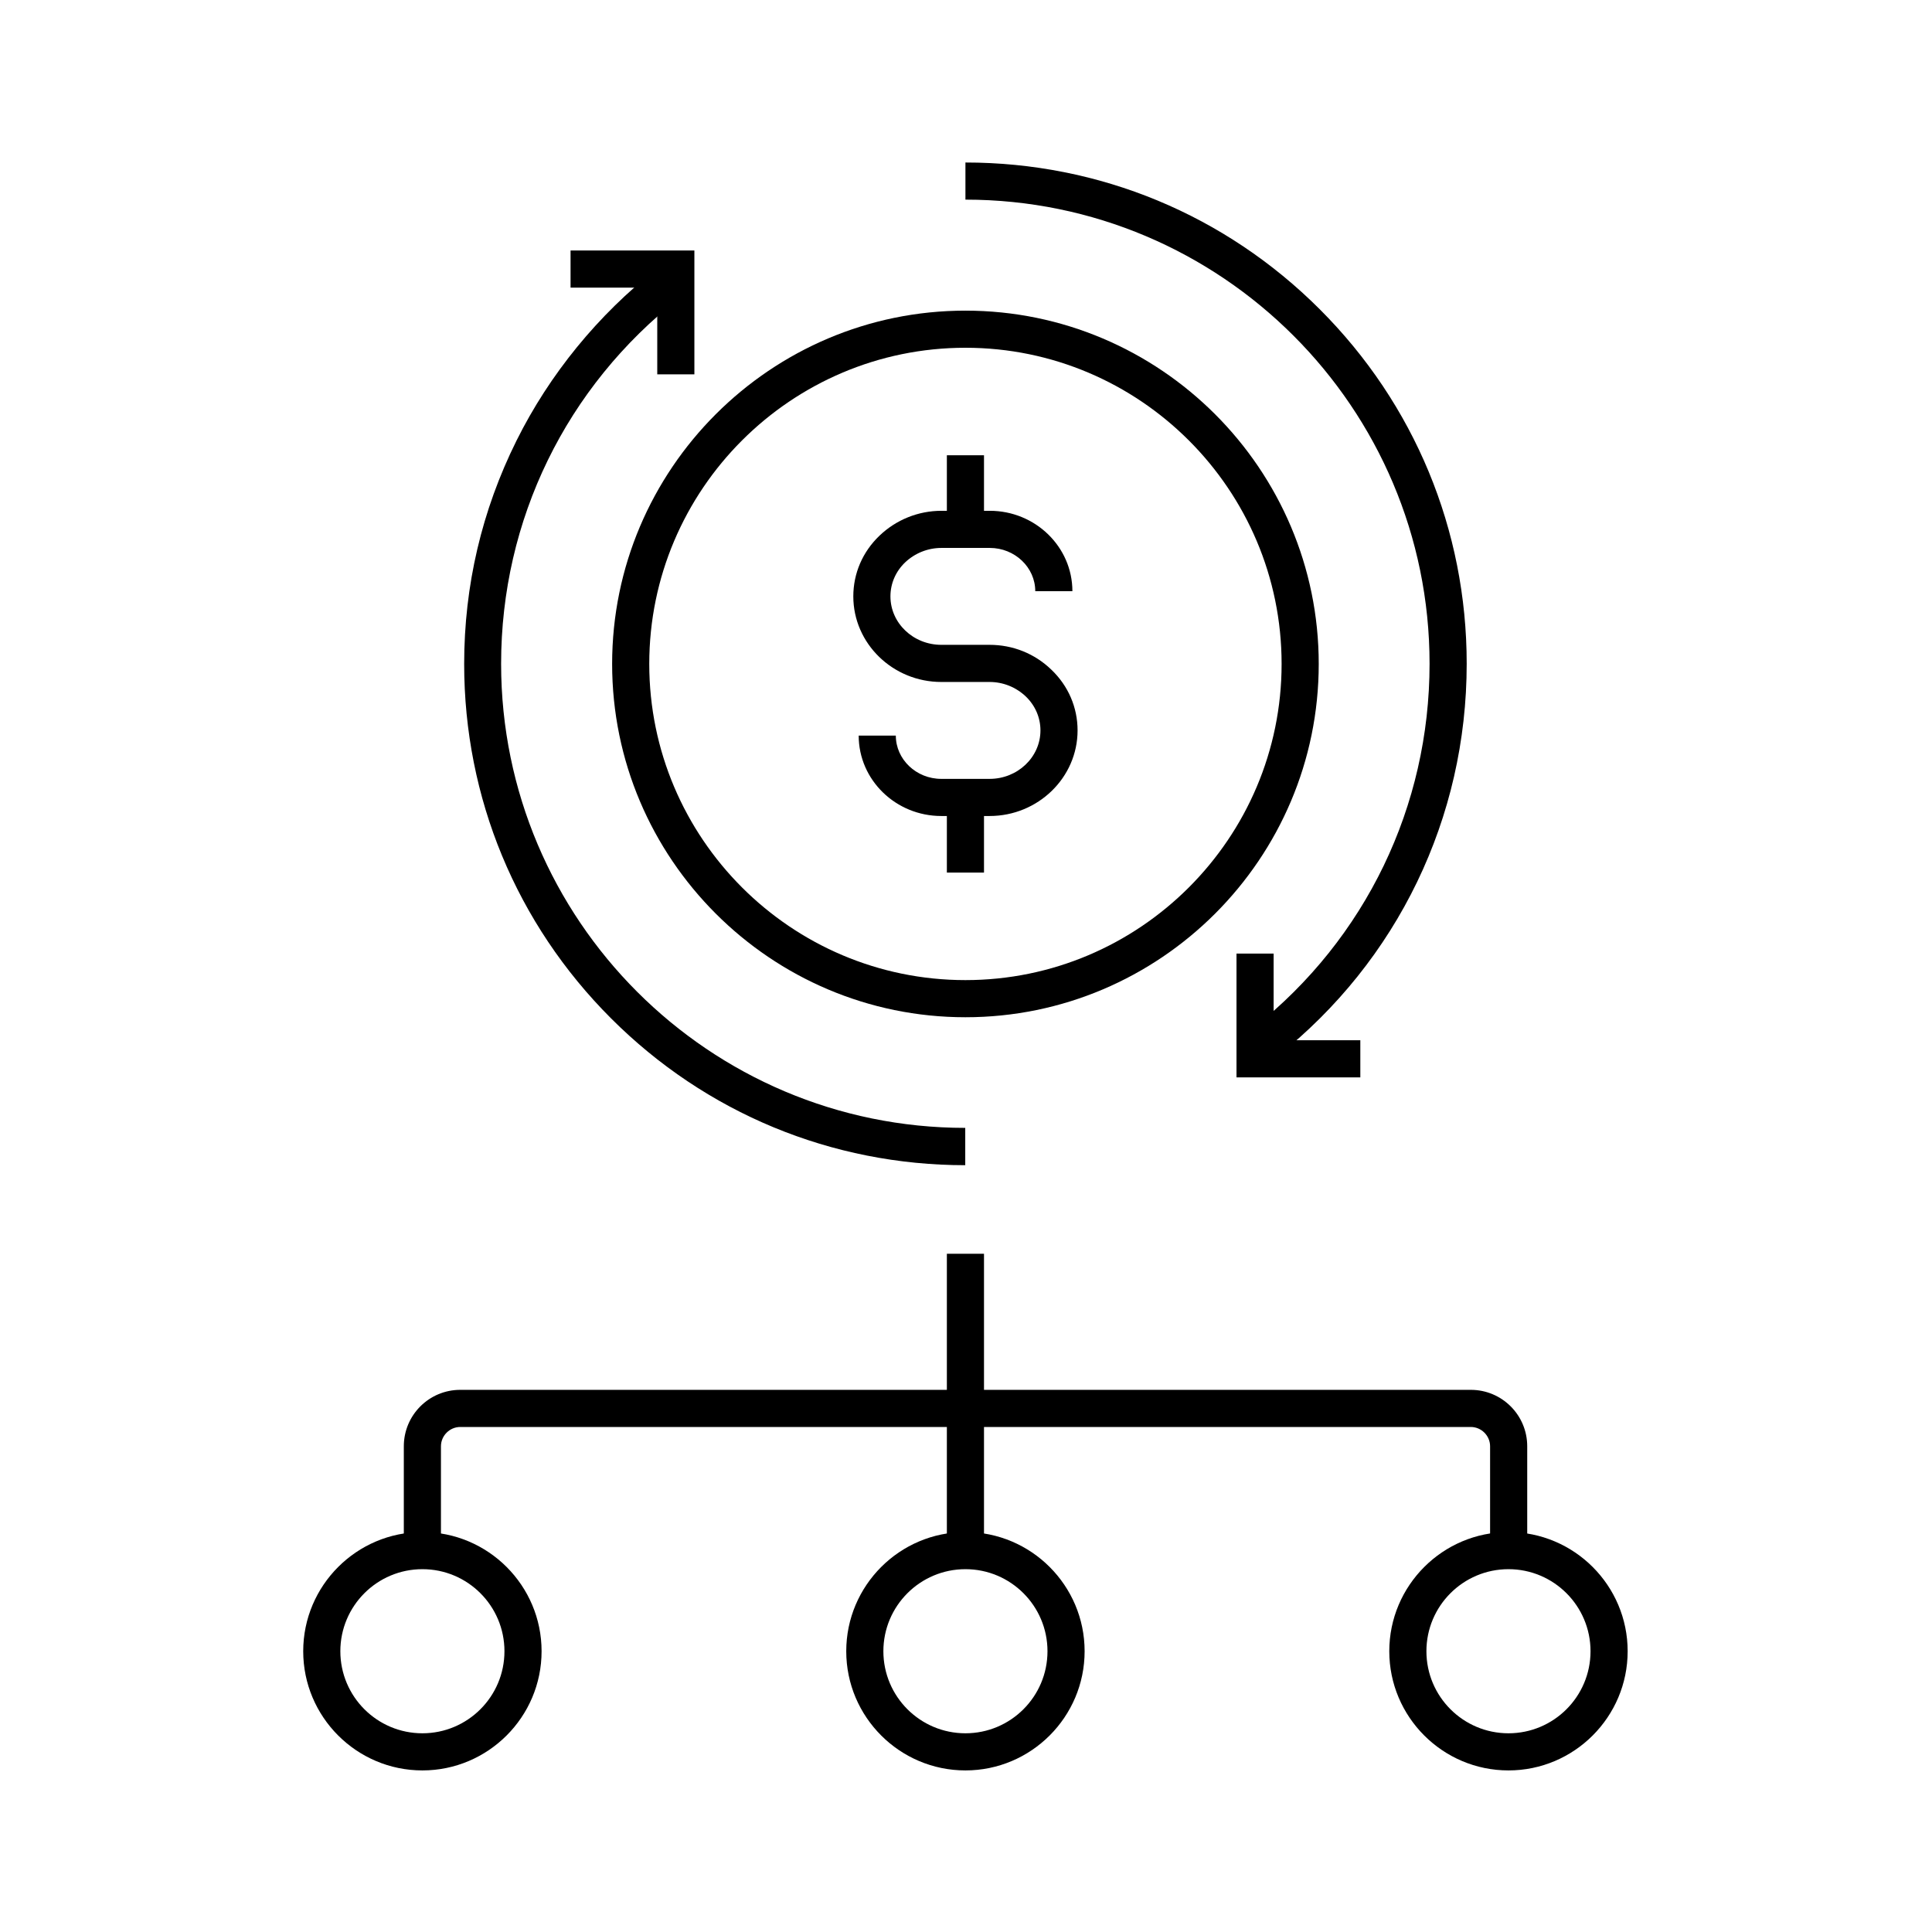 <?xml version="1.0" encoding="UTF-8"?>
<!-- Uploaded to: SVG Repo, www.svgrepo.com, Generator: SVG Repo Mixer Tools -->
<svg fill="#000000" width="800px" height="800px" version="1.1" viewBox="144 144 512 512" xmlns="http://www.w3.org/2000/svg">
 <g>
  <path d="m394.93 355.32h9.84v19.926h-9.84z"/>
  <path d="m394.93 264.65h9.84v19.633h-9.84z"/>
  <path d="m406.25 360.25h-12.793c-12.055 0-21.895-9.543-21.895-21.305h9.84c0 6.297 5.41 11.465 12.055 11.465h12.793c7.43 0 13.48-5.758 13.48-12.84 0-3.394-1.379-6.594-3.887-9.004-2.609-2.461-6.004-3.836-9.594-3.836h-12.793c-12.84 0-23.32-10.184-23.32-22.68 0-6.102 2.461-11.809 6.938-16.09 4.43-4.231 10.281-6.594 16.434-6.594h12.793c12.055 0 21.895 9.543 21.895 21.305h-9.84c0-6.297-5.41-11.465-12.055-11.465h-12.793c-3.641 0-7.035 1.379-9.645 3.836-2.508 2.41-3.887 5.609-3.887 9.004 0 7.086 6.051 12.84 13.48 12.84h12.793c6.148 0 11.957 2.312 16.383 6.594 4.477 4.281 6.938 9.988 6.938 16.09 0 12.492-10.477 22.68-23.32 22.68z"/>
  <path d="m399.85 413.58c-51.609 0-93.629-42.016-93.629-93.629 0-51.609 42.016-93.629 93.629-93.629 51.609 0 93.629 42.02 93.629 93.629 0 51.613-42.02 93.629-93.629 93.629zm0-177.42c-46.199 0-83.789 37.59-83.789 83.789s37.59 83.789 83.789 83.789c46.199 0 83.789-37.59 83.789-83.789s-37.59-83.789-83.789-83.789z"/>
  <path d="m482.46 423.96-6.102-7.723c29.57-23.469 46.492-58.598 46.492-96.332 0-67.848-55.152-123-123-123v-9.84c35.473 0 68.832 13.824 93.922 38.918 25.094 25.094 38.918 58.449 38.918 93.922 0.004 40.781-18.297 78.715-50.23 104.05z"/>
  <path d="m399.85 452.79c-35.473 0-68.832-13.824-93.922-38.918-25.094-25.094-38.918-58.449-38.918-93.922 0-20.762 4.676-40.688 13.875-59.188 8.758-17.613 21.648-33.359 37.145-45.512l6.051 7.723c-30.062 23.52-47.281 58.844-47.281 96.926 0 67.848 55.152 123 123 123v9.891z"/>
  <path d="m328.02 243.2h-9.84v-22.977h-22.977v-9.84h32.816z"/>
  <path d="m504.5 429.52h-32.816v-32.816h9.84v22.977h22.977z"/>
  <path d="m255.94 613.18c-17.418 0-31.586-14.168-31.586-31.586 0-17.418 14.168-31.586 31.586-31.586 17.418 0 31.586 14.168 31.586 31.586 0 17.414-14.172 31.586-31.586 31.586zm0-53.332c-12.004 0-21.746 9.742-21.746 21.746s9.742 21.746 21.746 21.746 21.746-9.742 21.746-21.746c0-12.008-9.742-21.746-21.746-21.746z"/>
  <path d="m399.85 613.18c-17.418 0-31.586-14.168-31.586-31.586 0-17.418 14.168-31.586 31.586-31.586 17.418 0 31.586 14.168 31.586 31.586 0 17.414-14.168 31.586-31.586 31.586zm0-53.332c-12.004 0-21.746 9.742-21.746 21.746s9.742 21.746 21.746 21.746c12.004 0 21.746-9.742 21.746-21.746 0-12.008-9.742-21.746-21.746-21.746z"/>
  <path d="m543.76 613.18c-17.418 0-31.586-14.168-31.586-31.586 0-17.418 14.168-31.586 31.586-31.586s31.586 14.168 31.586 31.586c0 17.414-14.168 31.586-31.586 31.586zm0-53.332c-12.004 0-21.746 9.742-21.746 21.746s9.742 21.746 21.746 21.746c12.004 0 21.746-9.742 21.746-21.746 0-12.008-9.742-21.746-21.746-21.746z"/>
  <path d="m548.73 554.98h-9.84v-27.699c0-2.805-2.312-5.117-5.117-5.117h-267.8c-2.805 0-5.117 2.312-5.117 5.117v27.699h-9.84v-27.699c0-8.266 6.691-14.957 14.957-14.957h267.8c8.266 0 14.957 6.691 14.957 14.957z"/>
  <path d="m394.93 476.26h9.84v78.719h-9.84z"/>
 </g>
</svg>